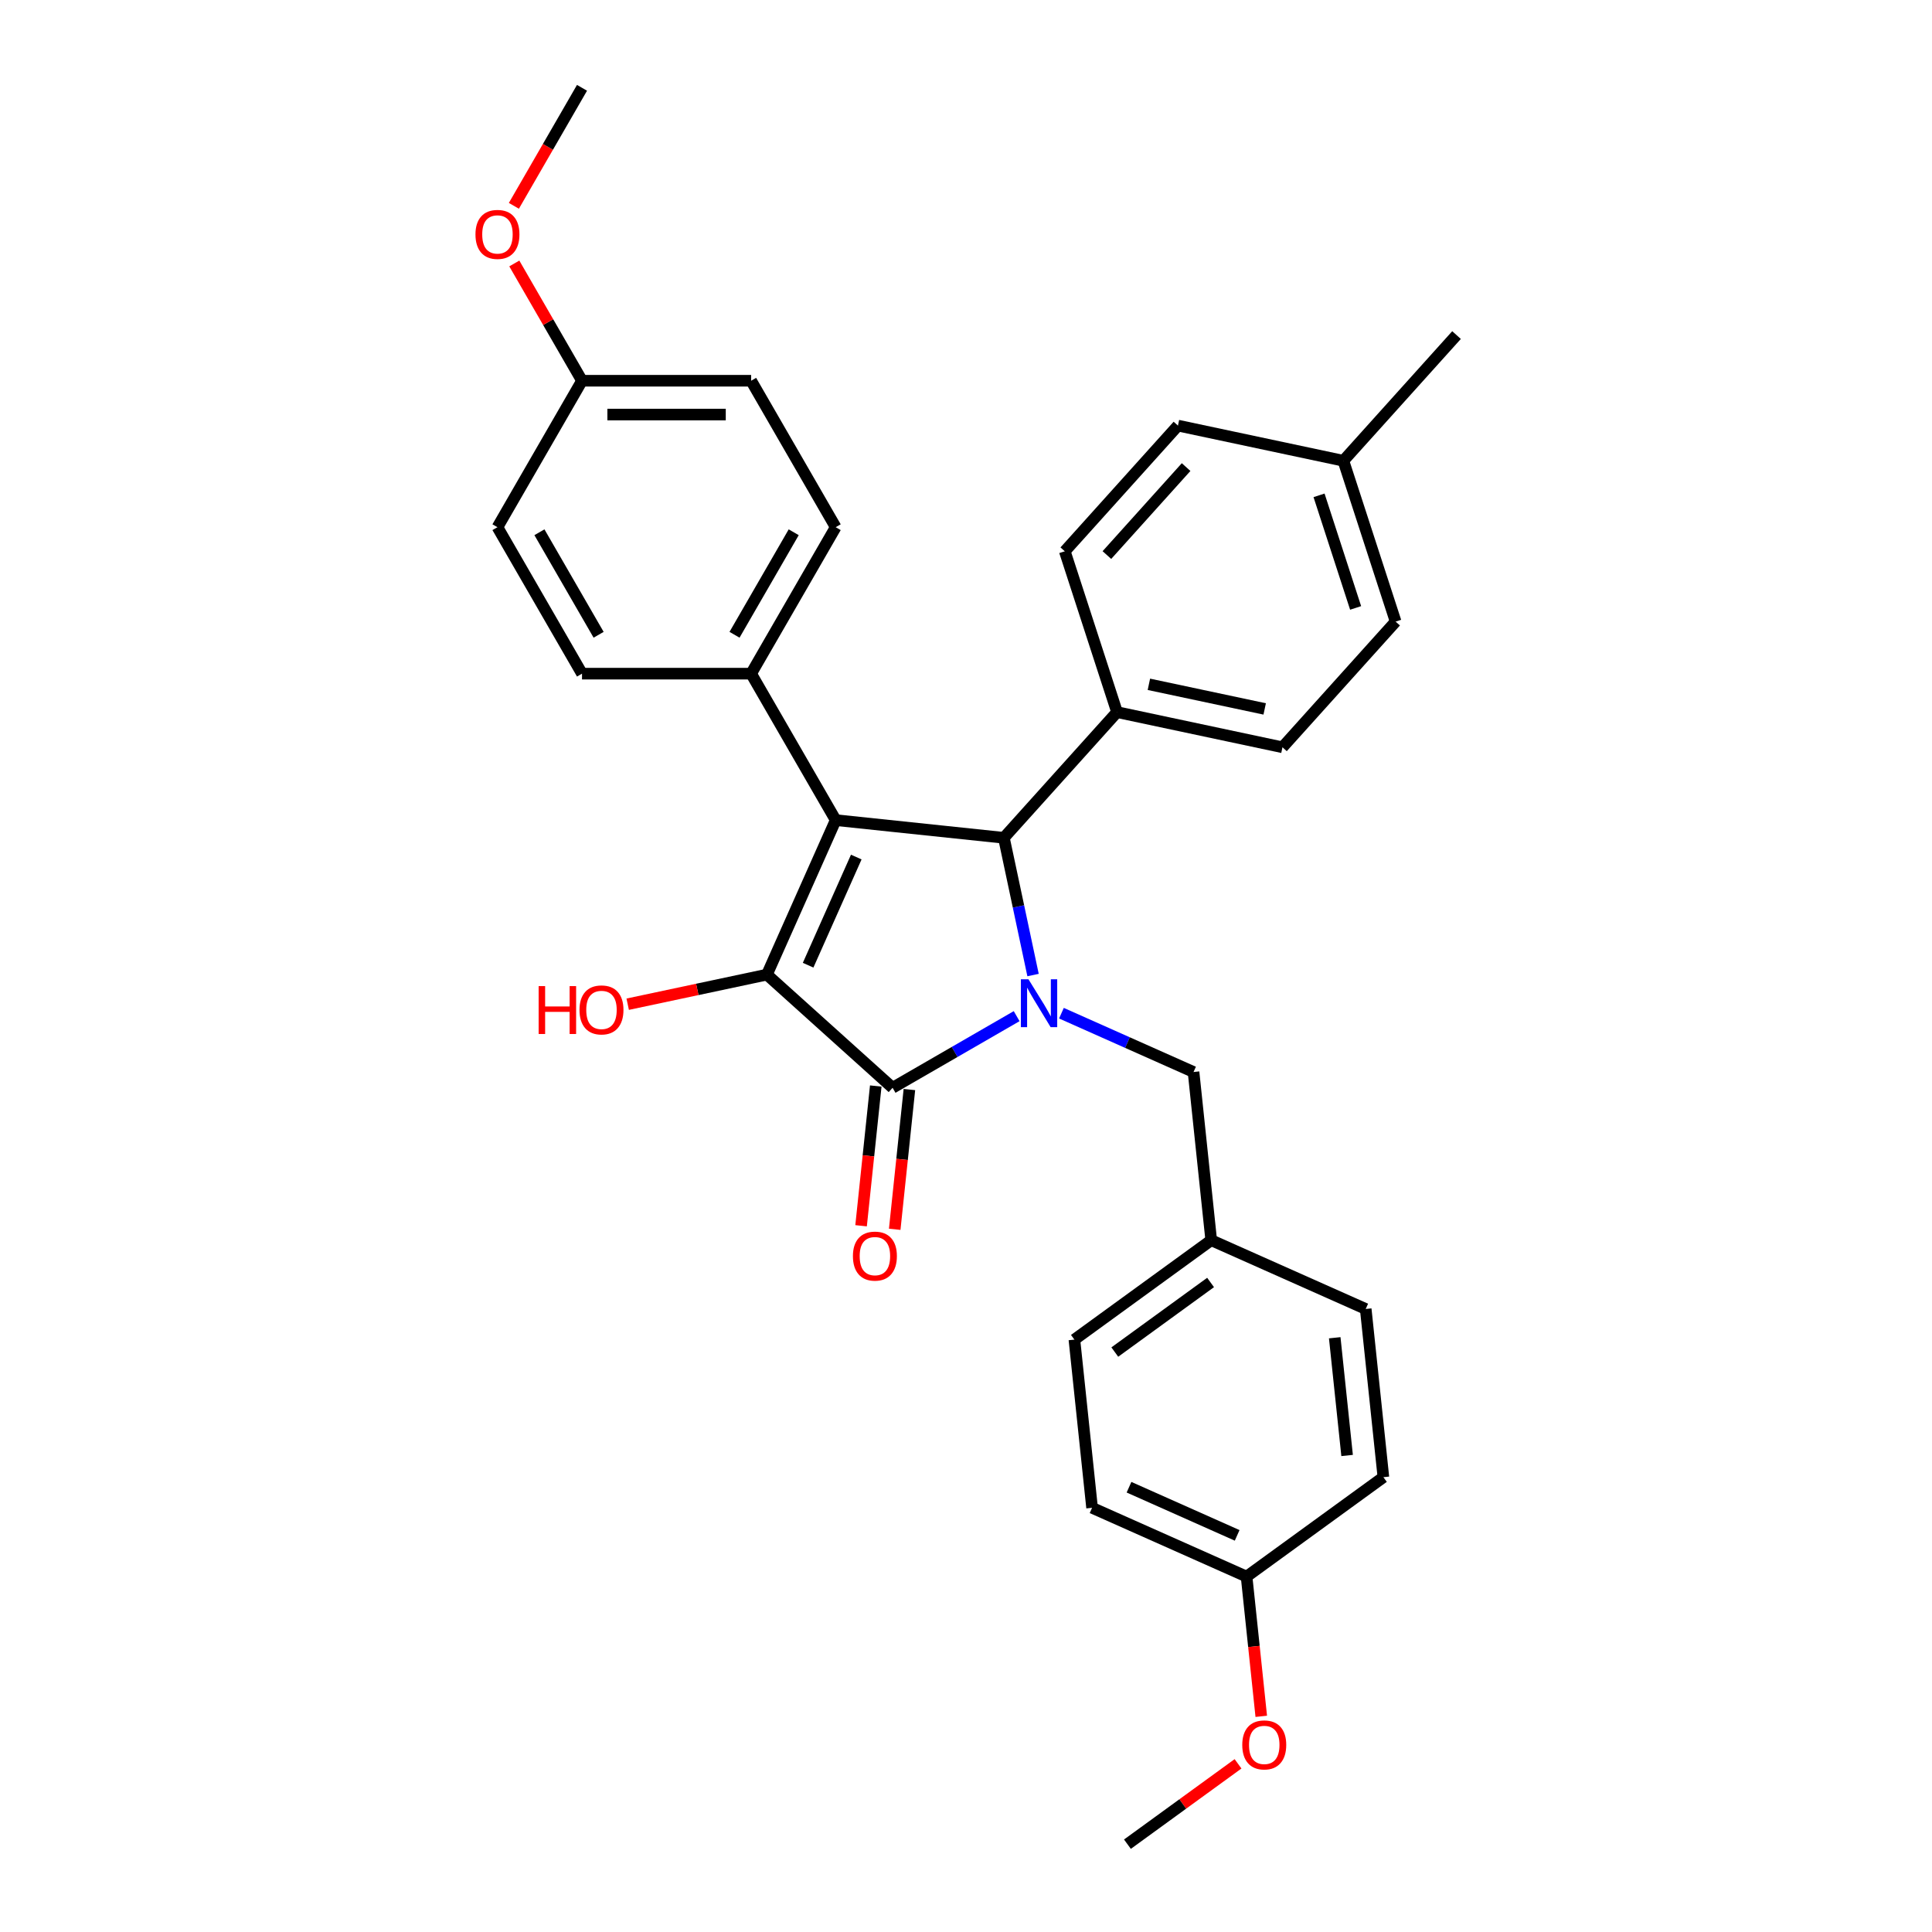 <?xml version='1.0' encoding='iso-8859-1'?>
<svg version='1.1' baseProfile='full'
              xmlns='http://www.w3.org/2000/svg'
                      xmlns:rdkit='http://www.rdkit.org/xml'
                      xmlns:xlink='http://www.w3.org/1999/xlink'
                  xml:space='preserve'
width='1000px' height='1000px' viewBox='0 0 1000 1000'>
<!-- END OF HEADER -->
<rect style='opacity:1.0;fill:#FFFFFF;stroke:none' width='1000' height='1000' x='0' y='0'> </rect>
<path class='bond-2' d='M 526.218,525.958 L 494.109,544.496' style='fill:none;fill-rule:evenodd;stroke:#0000FF;stroke-width:6px;stroke-linecap:butt;stroke-linejoin:miter;stroke-opacity:1' />
<path class='bond-2' d='M 494.109,544.496 L 462,563.034' style='fill:none;fill-rule:evenodd;stroke:#000000;stroke-width:6px;stroke-linecap:butt;stroke-linejoin:miter;stroke-opacity:1' />
<path class='bond-3' d='M 534.708,504.683 L 527.158,469.163' style='fill:none;fill-rule:evenodd;stroke:#0000FF;stroke-width:6px;stroke-linecap:butt;stroke-linejoin:miter;stroke-opacity:1' />
<path class='bond-3' d='M 527.158,469.163 L 519.608,433.644' style='fill:none;fill-rule:evenodd;stroke:#000000;stroke-width:6px;stroke-linecap:butt;stroke-linejoin:miter;stroke-opacity:1' />
<path class='bond-5' d='M 549.397,524.426 L 583.586,539.648' style='fill:none;fill-rule:evenodd;stroke:#0000FF;stroke-width:6px;stroke-linecap:butt;stroke-linejoin:miter;stroke-opacity:1' />
<path class='bond-5' d='M 583.586,539.648 L 617.775,554.87' style='fill:none;fill-rule:evenodd;stroke:#000000;stroke-width:6px;stroke-linecap:butt;stroke-linejoin:miter;stroke-opacity:1' />
<path class='bond-0' d='M 432.552,424.494 L 519.608,433.644' style='fill:none;fill-rule:evenodd;stroke:#000000;stroke-width:6px;stroke-linecap:butt;stroke-linejoin:miter;stroke-opacity:1' />
<path class='bond-4' d='M 432.552,424.494 L 388.784,348.686' style='fill:none;fill-rule:evenodd;stroke:#000000;stroke-width:6px;stroke-linecap:butt;stroke-linejoin:miter;stroke-opacity:1' />
<path class='bond-30' d='M 432.552,424.494 L 396.948,504.461' style='fill:none;fill-rule:evenodd;stroke:#000000;stroke-width:6px;stroke-linecap:butt;stroke-linejoin:miter;stroke-opacity:1' />
<path class='bond-30' d='M 443.205,443.61 L 418.282,499.587' style='fill:none;fill-rule:evenodd;stroke:#000000;stroke-width:6px;stroke-linecap:butt;stroke-linejoin:miter;stroke-opacity:1' />
<path class='bond-1' d='M 396.948,504.461 L 462,563.034' style='fill:none;fill-rule:evenodd;stroke:#000000;stroke-width:6px;stroke-linecap:butt;stroke-linejoin:miter;stroke-opacity:1' />
<path class='bond-8' d='M 396.948,504.461 L 360.921,512.119' style='fill:none;fill-rule:evenodd;stroke:#000000;stroke-width:6px;stroke-linecap:butt;stroke-linejoin:miter;stroke-opacity:1' />
<path class='bond-8' d='M 360.921,512.119 L 324.894,519.777' style='fill:none;fill-rule:evenodd;stroke:#FF0000;stroke-width:6px;stroke-linecap:butt;stroke-linejoin:miter;stroke-opacity:1' />
<path class='bond-7' d='M 453.294,562.119 L 449.493,598.285' style='fill:none;fill-rule:evenodd;stroke:#000000;stroke-width:6px;stroke-linecap:butt;stroke-linejoin:miter;stroke-opacity:1' />
<path class='bond-7' d='M 449.493,598.285 L 445.692,634.451' style='fill:none;fill-rule:evenodd;stroke:#FF0000;stroke-width:6px;stroke-linecap:butt;stroke-linejoin:miter;stroke-opacity:1' />
<path class='bond-7' d='M 470.705,563.949 L 466.904,600.115' style='fill:none;fill-rule:evenodd;stroke:#000000;stroke-width:6px;stroke-linecap:butt;stroke-linejoin:miter;stroke-opacity:1' />
<path class='bond-7' d='M 466.904,600.115 L 463.103,636.281' style='fill:none;fill-rule:evenodd;stroke:#FF0000;stroke-width:6px;stroke-linecap:butt;stroke-linejoin:miter;stroke-opacity:1' />
<path class='bond-6' d='M 519.608,433.644 L 578.18,368.592' style='fill:none;fill-rule:evenodd;stroke:#000000;stroke-width:6px;stroke-linecap:butt;stroke-linejoin:miter;stroke-opacity:1' />
<path class='bond-9' d='M 388.784,348.686 L 432.552,272.878' style='fill:none;fill-rule:evenodd;stroke:#000000;stroke-width:6px;stroke-linecap:butt;stroke-linejoin:miter;stroke-opacity:1' />
<path class='bond-9' d='M 380.188,328.561 L 410.825,275.496' style='fill:none;fill-rule:evenodd;stroke:#000000;stroke-width:6px;stroke-linecap:butt;stroke-linejoin:miter;stroke-opacity:1' />
<path class='bond-10' d='M 388.784,348.686 L 301.249,348.686' style='fill:none;fill-rule:evenodd;stroke:#000000;stroke-width:6px;stroke-linecap:butt;stroke-linejoin:miter;stroke-opacity:1' />
<path class='bond-13' d='M 617.775,554.87 L 626.925,641.926' style='fill:none;fill-rule:evenodd;stroke:#000000;stroke-width:6px;stroke-linecap:butt;stroke-linejoin:miter;stroke-opacity:1' />
<path class='bond-11' d='M 578.18,368.592 L 663.803,386.792' style='fill:none;fill-rule:evenodd;stroke:#000000;stroke-width:6px;stroke-linecap:butt;stroke-linejoin:miter;stroke-opacity:1' />
<path class='bond-11' d='M 594.664,354.198 L 654.6,366.937' style='fill:none;fill-rule:evenodd;stroke:#000000;stroke-width:6px;stroke-linecap:butt;stroke-linejoin:miter;stroke-opacity:1' />
<path class='bond-12' d='M 578.18,368.592 L 551.131,285.341' style='fill:none;fill-rule:evenodd;stroke:#000000;stroke-width:6px;stroke-linecap:butt;stroke-linejoin:miter;stroke-opacity:1' />
<path class='bond-17' d='M 432.552,272.878 L 388.784,197.07' style='fill:none;fill-rule:evenodd;stroke:#000000;stroke-width:6px;stroke-linecap:butt;stroke-linejoin:miter;stroke-opacity:1' />
<path class='bond-16' d='M 301.249,348.686 L 257.481,272.878' style='fill:none;fill-rule:evenodd;stroke:#000000;stroke-width:6px;stroke-linecap:butt;stroke-linejoin:miter;stroke-opacity:1' />
<path class='bond-16' d='M 309.845,328.561 L 279.208,275.496' style='fill:none;fill-rule:evenodd;stroke:#000000;stroke-width:6px;stroke-linecap:butt;stroke-linejoin:miter;stroke-opacity:1' />
<path class='bond-19' d='M 663.803,386.792 L 722.376,321.74' style='fill:none;fill-rule:evenodd;stroke:#000000;stroke-width:6px;stroke-linecap:butt;stroke-linejoin:miter;stroke-opacity:1' />
<path class='bond-18' d='M 551.131,285.341 L 609.703,220.29' style='fill:none;fill-rule:evenodd;stroke:#000000;stroke-width:6px;stroke-linecap:butt;stroke-linejoin:miter;stroke-opacity:1' />
<path class='bond-18' d='M 572.927,287.298 L 613.928,241.762' style='fill:none;fill-rule:evenodd;stroke:#000000;stroke-width:6px;stroke-linecap:butt;stroke-linejoin:miter;stroke-opacity:1' />
<path class='bond-21' d='M 626.925,641.926 L 706.893,677.53' style='fill:none;fill-rule:evenodd;stroke:#000000;stroke-width:6px;stroke-linecap:butt;stroke-linejoin:miter;stroke-opacity:1' />
<path class='bond-22' d='M 626.925,641.926 L 556.107,693.378' style='fill:none;fill-rule:evenodd;stroke:#000000;stroke-width:6px;stroke-linecap:butt;stroke-linejoin:miter;stroke-opacity:1' />
<path class='bond-22' d='M 626.593,663.807 L 577.02,699.824' style='fill:none;fill-rule:evenodd;stroke:#000000;stroke-width:6px;stroke-linecap:butt;stroke-linejoin:miter;stroke-opacity:1' />
<path class='bond-14' d='M 301.249,197.07 L 257.481,272.878' style='fill:none;fill-rule:evenodd;stroke:#000000;stroke-width:6px;stroke-linecap:butt;stroke-linejoin:miter;stroke-opacity:1' />
<path class='bond-26' d='M 301.249,197.07 L 283.727,166.721' style='fill:none;fill-rule:evenodd;stroke:#000000;stroke-width:6px;stroke-linecap:butt;stroke-linejoin:miter;stroke-opacity:1' />
<path class='bond-26' d='M 283.727,166.721 L 266.204,136.371' style='fill:none;fill-rule:evenodd;stroke:#FF0000;stroke-width:6px;stroke-linecap:butt;stroke-linejoin:miter;stroke-opacity:1' />
<path class='bond-33' d='M 301.249,197.07 L 388.784,197.07' style='fill:none;fill-rule:evenodd;stroke:#000000;stroke-width:6px;stroke-linecap:butt;stroke-linejoin:miter;stroke-opacity:1' />
<path class='bond-33' d='M 314.379,214.577 L 375.654,214.577' style='fill:none;fill-rule:evenodd;stroke:#000000;stroke-width:6px;stroke-linecap:butt;stroke-linejoin:miter;stroke-opacity:1' />
<path class='bond-15' d='M 645.225,816.038 L 565.257,780.434' style='fill:none;fill-rule:evenodd;stroke:#000000;stroke-width:6px;stroke-linecap:butt;stroke-linejoin:miter;stroke-opacity:1' />
<path class='bond-15' d='M 640.351,794.704 L 584.373,769.781' style='fill:none;fill-rule:evenodd;stroke:#000000;stroke-width:6px;stroke-linecap:butt;stroke-linejoin:miter;stroke-opacity:1' />
<path class='bond-25' d='M 645.225,816.038 L 649.026,852.204' style='fill:none;fill-rule:evenodd;stroke:#000000;stroke-width:6px;stroke-linecap:butt;stroke-linejoin:miter;stroke-opacity:1' />
<path class='bond-25' d='M 649.026,852.204 L 652.827,888.37' style='fill:none;fill-rule:evenodd;stroke:#FF0000;stroke-width:6px;stroke-linecap:butt;stroke-linejoin:miter;stroke-opacity:1' />
<path class='bond-31' d='M 645.225,816.038 L 716.042,764.586' style='fill:none;fill-rule:evenodd;stroke:#000000;stroke-width:6px;stroke-linecap:butt;stroke-linejoin:miter;stroke-opacity:1' />
<path class='bond-20' d='M 609.703,220.29 L 695.326,238.489' style='fill:none;fill-rule:evenodd;stroke:#000000;stroke-width:6px;stroke-linecap:butt;stroke-linejoin:miter;stroke-opacity:1' />
<path class='bond-32' d='M 722.376,321.74 L 695.326,238.489' style='fill:none;fill-rule:evenodd;stroke:#000000;stroke-width:6px;stroke-linecap:butt;stroke-linejoin:miter;stroke-opacity:1' />
<path class='bond-32' d='M 701.668,314.663 L 682.733,256.387' style='fill:none;fill-rule:evenodd;stroke:#000000;stroke-width:6px;stroke-linecap:butt;stroke-linejoin:miter;stroke-opacity:1' />
<path class='bond-27' d='M 695.326,238.489 L 753.898,173.438' style='fill:none;fill-rule:evenodd;stroke:#000000;stroke-width:6px;stroke-linecap:butt;stroke-linejoin:miter;stroke-opacity:1' />
<path class='bond-23' d='M 706.893,677.53 L 716.042,764.586' style='fill:none;fill-rule:evenodd;stroke:#000000;stroke-width:6px;stroke-linecap:butt;stroke-linejoin:miter;stroke-opacity:1' />
<path class='bond-23' d='M 690.854,692.418 L 697.259,753.357' style='fill:none;fill-rule:evenodd;stroke:#000000;stroke-width:6px;stroke-linecap:butt;stroke-linejoin:miter;stroke-opacity:1' />
<path class='bond-24' d='M 556.107,693.378 L 565.257,780.434' style='fill:none;fill-rule:evenodd;stroke:#000000;stroke-width:6px;stroke-linecap:butt;stroke-linejoin:miter;stroke-opacity:1' />
<path class='bond-28' d='M 640.807,912.951 L 612.182,933.748' style='fill:none;fill-rule:evenodd;stroke:#FF0000;stroke-width:6px;stroke-linecap:butt;stroke-linejoin:miter;stroke-opacity:1' />
<path class='bond-28' d='M 612.182,933.748 L 583.557,954.545' style='fill:none;fill-rule:evenodd;stroke:#000000;stroke-width:6px;stroke-linecap:butt;stroke-linejoin:miter;stroke-opacity:1' />
<path class='bond-29' d='M 265.982,106.539 L 283.615,75.997' style='fill:none;fill-rule:evenodd;stroke:#FF0000;stroke-width:6px;stroke-linecap:butt;stroke-linejoin:miter;stroke-opacity:1' />
<path class='bond-29' d='M 283.615,75.997 L 301.249,45.455' style='fill:none;fill-rule:evenodd;stroke:#000000;stroke-width:6px;stroke-linecap:butt;stroke-linejoin:miter;stroke-opacity:1' />
<path  class='atom-0' d='M 532.328 506.871
L 540.451 520.002
Q 541.256 521.297, 542.552 523.643
Q 543.847 525.989, 543.917 526.129
L 543.917 506.871
L 547.209 506.871
L 547.209 531.661
L 543.812 531.661
L 535.094 517.305
Q 534.079 515.625, 532.993 513.699
Q 531.943 511.773, 531.628 511.178
L 531.628 531.661
L 528.406 531.661
L 528.406 506.871
L 532.328 506.871
' fill='#0000FF'/>
<path  class='atom-8' d='M 441.47 650.16
Q 441.47 644.207, 444.411 640.881
Q 447.353 637.555, 452.85 637.555
Q 458.347 637.555, 461.288 640.881
Q 464.229 644.207, 464.229 650.16
Q 464.229 656.182, 461.253 659.614
Q 458.277 663.01, 452.85 663.01
Q 447.388 663.01, 444.411 659.614
Q 441.47 656.217, 441.47 650.16
M 452.85 660.209
Q 456.631 660.209, 458.662 657.688
Q 460.728 655.132, 460.728 650.16
Q 460.728 645.293, 458.662 642.842
Q 456.631 640.356, 452.85 640.356
Q 449.068 640.356, 447.002 642.807
Q 444.972 645.258, 444.972 650.16
Q 444.972 655.167, 447.002 657.688
Q 449.068 660.209, 452.85 660.209
' fill='#FF0000'/>
<path  class='atom-9' d='M 278.798 510.406
L 282.159 510.406
L 282.159 520.945
L 294.834 520.945
L 294.834 510.406
L 298.195 510.406
L 298.195 535.196
L 294.834 535.196
L 294.834 523.746
L 282.159 523.746
L 282.159 535.196
L 278.798 535.196
L 278.798 510.406
' fill='#FF0000'/>
<path  class='atom-9' d='M 299.946 522.731
Q 299.946 516.779, 302.887 513.452
Q 305.828 510.126, 311.326 510.126
Q 316.823 510.126, 319.764 513.452
Q 322.705 516.779, 322.705 522.731
Q 322.705 528.753, 319.729 532.185
Q 316.753 535.581, 311.326 535.581
Q 305.864 535.581, 302.887 532.185
Q 299.946 528.788, 299.946 522.731
M 311.326 532.78
Q 315.107 532.78, 317.138 530.259
Q 319.204 527.703, 319.204 522.731
Q 319.204 517.864, 317.138 515.413
Q 315.107 512.927, 311.326 512.927
Q 307.544 512.927, 305.478 515.378
Q 303.448 517.829, 303.448 522.731
Q 303.448 527.738, 305.478 530.259
Q 307.544 532.78, 311.326 532.78
' fill='#FF0000'/>
<path  class='atom-26' d='M 642.995 903.163
Q 642.995 897.211, 645.936 893.885
Q 648.878 890.558, 654.375 890.558
Q 659.872 890.558, 662.813 893.885
Q 665.754 897.211, 665.754 903.163
Q 665.754 909.186, 662.778 912.617
Q 659.802 916.014, 654.375 916.014
Q 648.913 916.014, 645.936 912.617
Q 642.995 909.221, 642.995 903.163
M 654.375 913.213
Q 658.156 913.213, 660.187 910.692
Q 662.253 908.135, 662.253 903.163
Q 662.253 898.297, 660.187 895.846
Q 658.156 893.36, 654.375 893.36
Q 650.593 893.36, 648.527 895.811
Q 646.497 898.262, 646.497 903.163
Q 646.497 908.171, 648.527 910.692
Q 650.593 913.213, 654.375 913.213
' fill='#FF0000'/>
<path  class='atom-27' d='M 246.102 121.332
Q 246.102 115.38, 249.043 112.054
Q 251.984 108.727, 257.481 108.727
Q 262.979 108.727, 265.92 112.054
Q 268.861 115.38, 268.861 121.332
Q 268.861 127.355, 265.885 130.786
Q 262.909 134.183, 257.481 134.183
Q 252.019 134.183, 249.043 130.786
Q 246.102 127.39, 246.102 121.332
M 257.481 131.381
Q 261.263 131.381, 263.294 128.86
Q 265.36 126.304, 265.36 121.332
Q 265.36 116.465, 263.294 114.014
Q 261.263 111.528, 257.481 111.528
Q 253.7 111.528, 251.634 113.979
Q 249.603 116.43, 249.603 121.332
Q 249.603 126.339, 251.634 128.86
Q 253.7 131.381, 257.481 131.381
' fill='#FF0000'/>
</svg>
